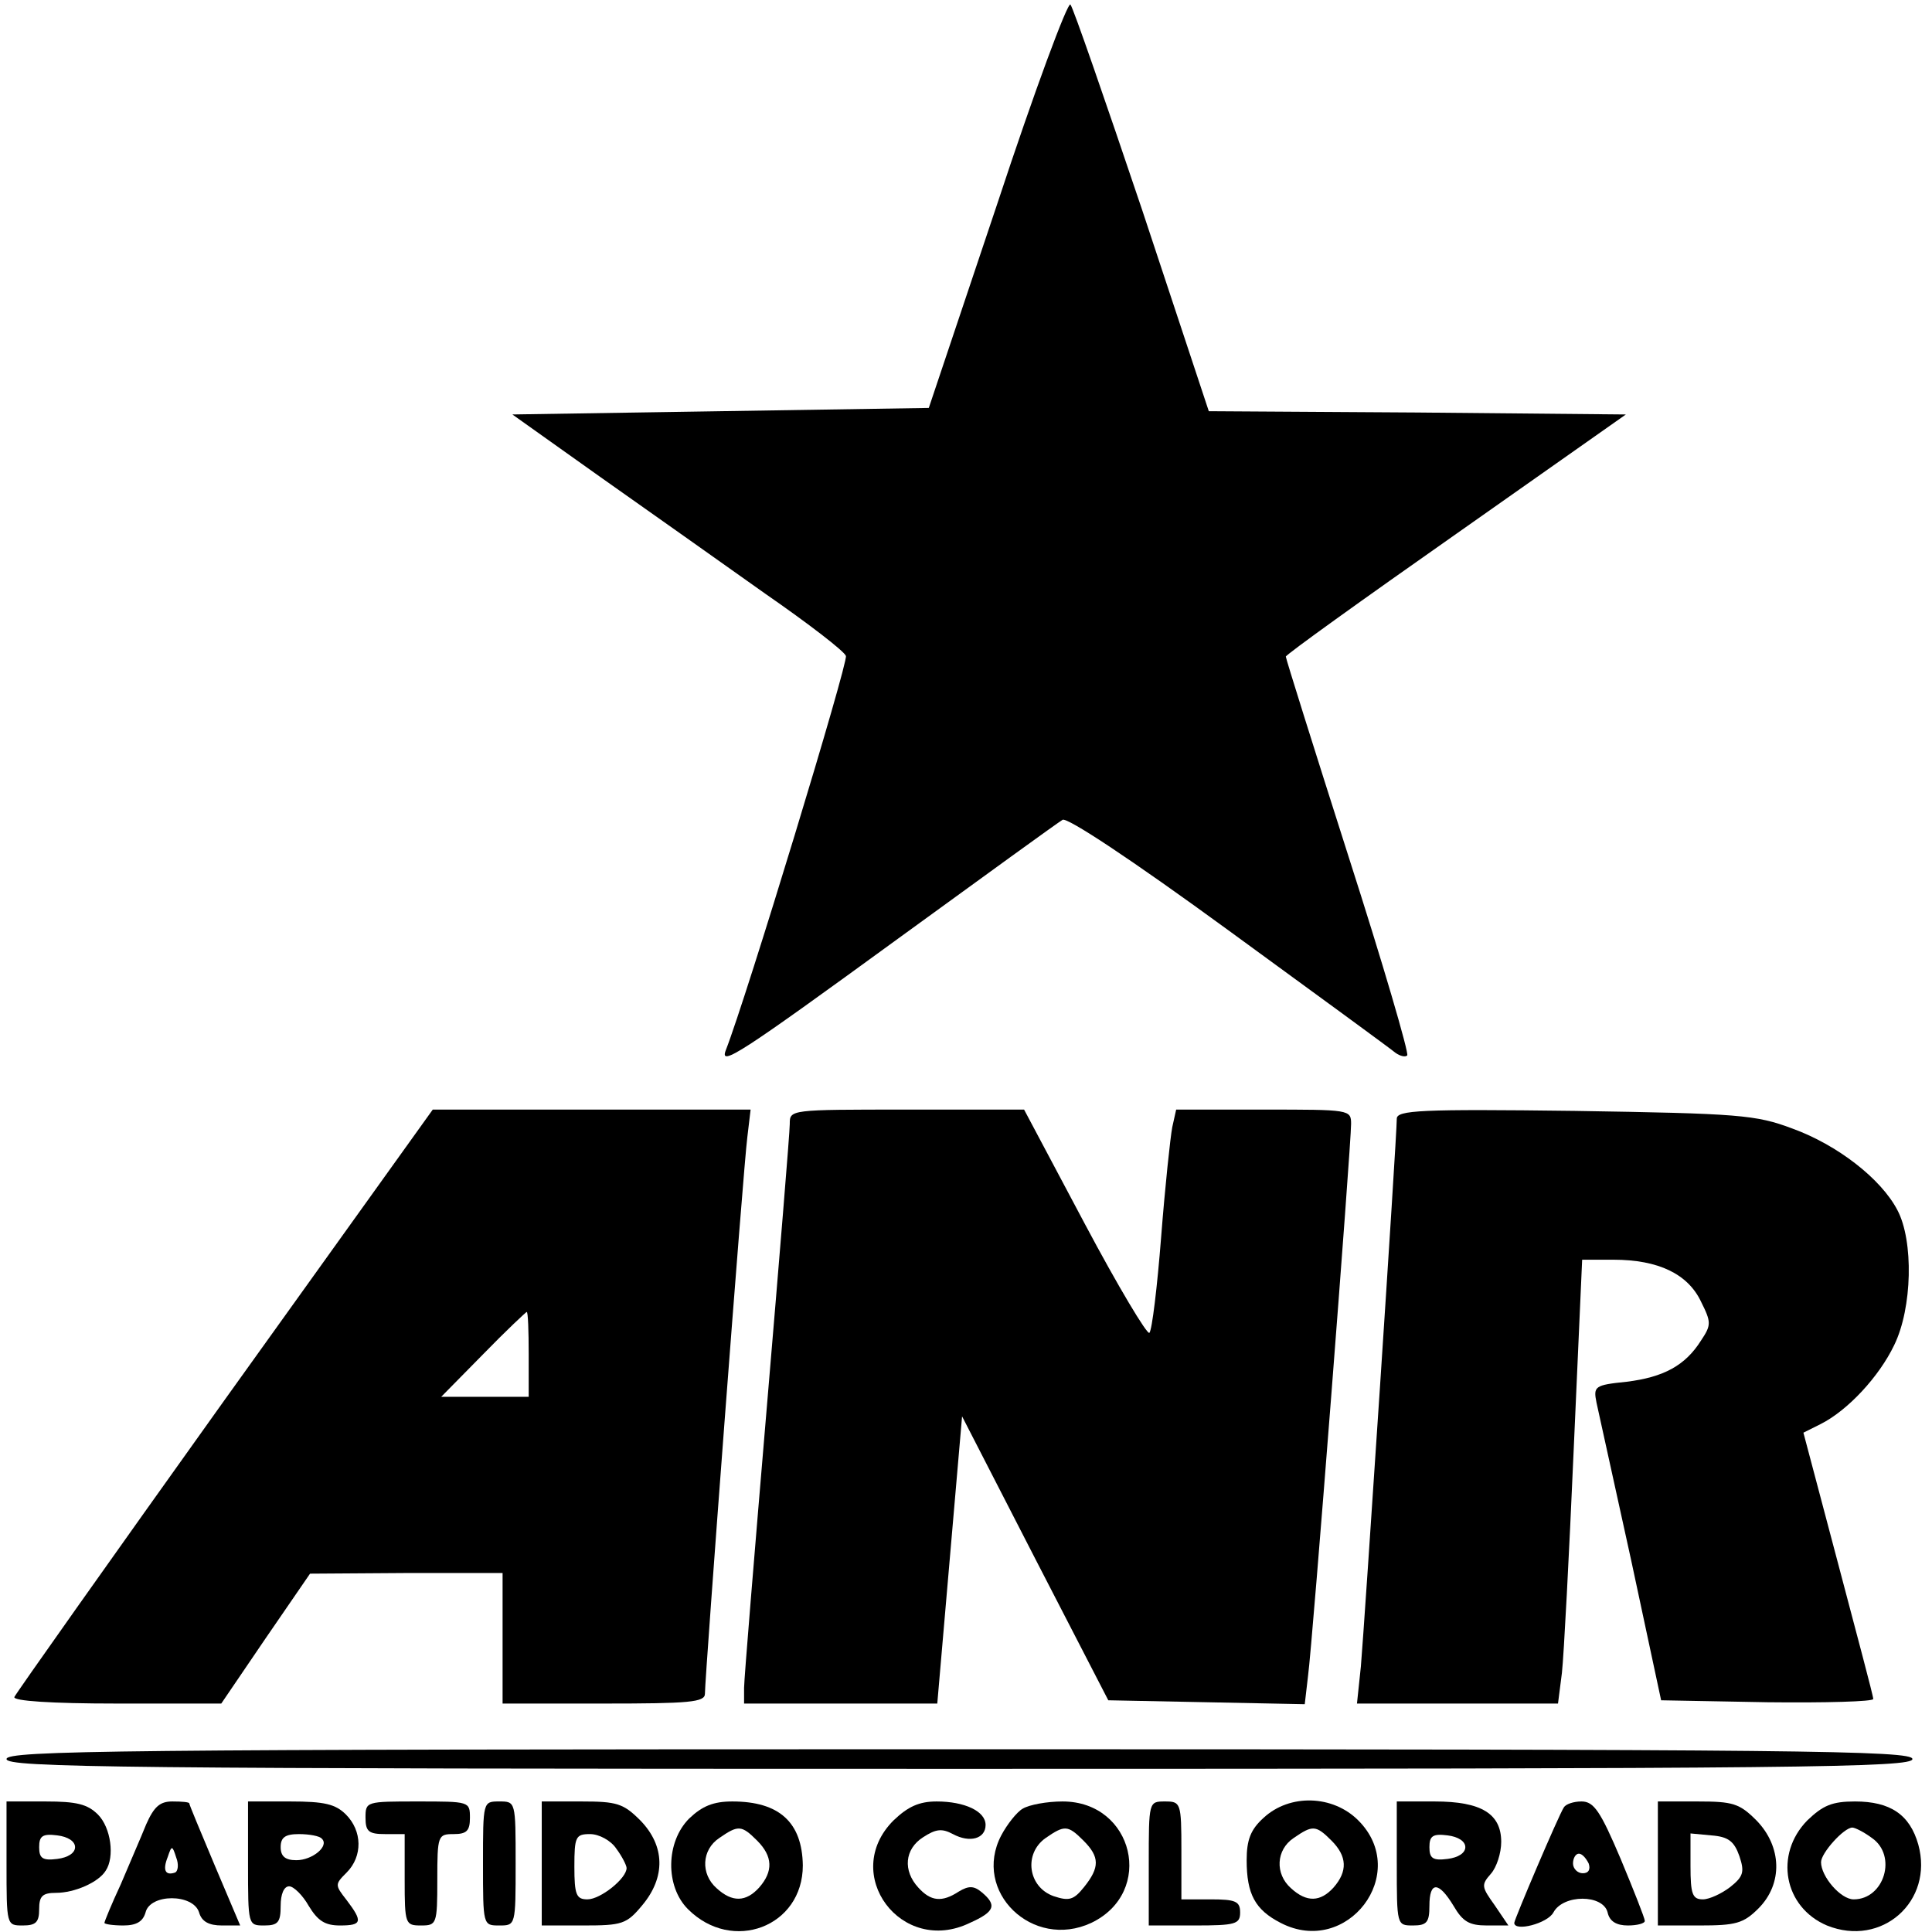 <?xml version="1.0" encoding="UTF-8" standalone="yes"?>
<svg version="1.0" xmlns="http://www.w3.org/2000/svg" width="100mm" height="100mm" viewBox="0 0 294 296" preserveAspectRatio="xMidYMid meet">
  <g transform="translate(0,296) scale(0.1,-0.1)" fill="#000000" stroke="none">
    <path d="M1518 2648 l-105 -313 -319 -5 -319 -5 135 -96 c74 -52 188 -133 253
-179 65 -45 121 -88 123 -95 4 -9 -152 -522 -184 -604 -10 -26 21 -6 264 171
132 96 245 178 252 182 7 4 103 -59 255 -170 133 -97 248 -181 255 -187 7 -5
15 -7 18 -4 3 3 -37 140 -90 305 -53 166 -96 303 -96 306 0 3 117 87 261 188
l260 183 -320 3 -319 2 -102 308 c-57 169 -106 311 -110 315 -4 5 -55 -132
-112 -305z"/>
    <path d="M334 815 c-175 -245 -320 -450 -322 -455 -2 -6 56 -10 157 -10 l160
0 68 100 68 99 148 1 147 0 0 -100 0 -100 155 0 c131 0 155 2 155 15 0 26 59
808 65 853 l5 42 -243 0 -244 0 -319 -445z m466 70 l0 -65 -67 0 -67 0 64 65
c35 36 66 65 67 65 2 0 3 -29 3 -65z"/>
    <path d="M1200 1238 c0 -13 -16 -207 -35 -432 -19 -225 -35 -419 -35 -432 l0
-24 148 0 148 0 19 220 19 220 112 -218 112 -217 151 -3 150 -3 5 43 c7 51 66
813 66 846 0 22 -2 22 -134 22 l-134 0 -6 -27 c-3 -16 -11 -91 -17 -168 -6
-77 -14 -143 -18 -147 -3 -4 -48 71 -99 167 l-93 175 -180 0 c-179 0 -179 0
-179 -22z"/>
    <path d="M2130 1246 c0 -29 -50 -782 -55 -839 l-6 -57 154 0 154 0 6 47 c3 27
11 180 18 341 l13 292 48 0 c69 0 114 -22 134 -64 16 -32 16 -36 0 -60 -24
-38 -57 -56 -114 -63 -49 -5 -51 -7 -46 -32 3 -14 27 -123 53 -241 l46 -215
163 -3 c89 -1 162 1 162 5 0 5 -25 98 -54 208 l-53 200 26 13 c42 21 90 73
113 121 28 57 30 160 5 207 -25 48 -92 100 -161 125 -56 21 -81 23 -333 27
-237 3 -273 1 -273 -12z"/>
    <path d="M0 265 c0 -13 169 -15 1460 -15 1291 0 1460 2 1460 15 0 13 -169 15
-1460 15 -1291 0 -1460 -2 -1460 -15z"/>
    <path d="M0 105 c0 -95 0 -95 25 -95 20 0 25 5 25 25 0 20 5 25 26 25 28 0 65
16 76 34 14 21 8 66 -12 86 -16 16 -33 20 -80 20 l-60 0 0 -95z m105 25 c0 -9
-11 -16 -27 -18 -23 -3 -28 1 -28 18 0 17 5 21 28 18 16 -2 27 -9 27 -18z"/>
    <path d="M214 165 c-8 -20 -26 -61 -39 -92 -14 -30 -25 -57 -25 -59 0 -2 13
-4 29 -4 20 0 30 6 34 20 7 29 73 29 82 0 4 -14 15 -20 35 -20 l28 0 -39 92
c-21 50 -39 93 -39 95 0 2 -11 3 -26 3 -19 0 -28 -8 -40 -35z m44 -74 c-15 -5
-19 4 -11 24 6 18 7 18 13 -1 4 -10 3 -21 -2 -23z"/>
    <path d="M370 105 c0 -95 0 -95 25 -95 21 0 25 5 25 30 0 18 5 30 13 30 7 0
21 -14 30 -30 14 -23 25 -30 48 -30 34 0 35 6 10 39 -18 23 -18 24 0 42 25 25
24 64 -1 89 -16 16 -33 20 -85 20 l-65 0 0 -95z m113 38 c12 -11 -14 -33 -39
-33 -17 0 -24 6 -24 20 0 15 7 20 28 20 16 0 32 -3 35 -7z"/>
    <path d="M550 175 c0 -21 5 -25 30 -25 l30 0 0 -70 c0 -68 1 -70 25 -70 24 0
25 2 25 70 0 68 1 70 25 70 20 0 25 5 25 25 0 25 -1 25 -80 25 -79 0 -80 0
-80 -25z"/>
    <path d="M730 105 c0 -95 0 -95 25 -95 25 0 25 0 25 95 0 95 0 95 -25 95 -25
0 -25 0 -25 -95z"/>
    <path d="M820 105 l0 -95 64 0 c59 0 66 2 90 31 36 43 35 91 -3 130 -26 26
-36 29 -90 29 l-61 0 0 -95z m114 23 c9 -12 16 -26 16 -30 0 -16 -40 -48 -60
-48 -17 0 -20 7 -20 50 0 46 2 50 24 50 14 0 32 -10 40 -22z"/>
    <path d="M1046 174 c-36 -36 -37 -104 -2 -139 68 -68 176 -27 176 67 -1 66
-36 98 -108 98 -29 0 -46 -7 -66 -26z m104 -34 c24 -24 25 -47 3 -72 -20 -22
-41 -23 -65 -1 -25 22 -23 59 4 77 29 20 34 20 58 -4z"/>
    <path d="M1359 171 c-82 -82 12 -208 117 -157 38 17 42 27 18 47 -12 10 -20
10 -35 1 -26 -17 -43 -15 -62 6 -24 26 -21 59 7 77 20 13 29 14 46 5 26 -14
50 -7 50 14 0 21 -32 36 -75 36 -27 0 -44 -8 -66 -29z"/>
    <path d="M1557 189 c-9 -5 -24 -24 -33 -41 -45 -86 48 -176 138 -134 98 47 65
186 -44 186 -24 0 -51 -5 -61 -11z m93 -49 c25 -25 25 -41 1 -71 -16 -20 -23
-22 -47 -14 -39 14 -46 65 -12 89 29 20 34 20 58 -4z"/>
    <path d="M1750 105 l0 -95 70 0 c63 0 70 2 70 20 0 17 -7 20 -45 20 l-45 0 0
75 c0 73 -1 75 -25 75 -25 0 -25 0 -25 -95z"/>
    <path d="M1926 175 c-20 -18 -26 -34 -26 -65 0 -52 13 -76 52 -96 102 -53 200
76 119 157 -39 39 -105 41 -145 4z m104 -35 c24 -24 25 -47 3 -72 -20 -22 -41
-23 -65 -1 -25 22 -23 59 4 77 29 20 34 20 58 -4z"/>
    <path d="M2130 105 c0 -95 0 -95 25 -95 21 0 25 5 25 30 0 38 14 38 37 0 14
-24 24 -30 51 -30 l33 0 -21 31 c-20 28 -21 31 -6 48 9 10 16 32 16 49 0 43
-30 62 -102 62 l-58 0 0 -95z m105 25 c0 -9 -11 -16 -27 -18 -23 -3 -28 1 -28
18 0 17 5 21 28 18 16 -2 27 -9 27 -18z"/>
    <path d="M2386 191 c-8 -12 -76 -172 -76 -177 0 -14 51 -1 60 16 15 28 76 28
83 0 3 -14 14 -20 31 -20 14 0 26 3 26 7 0 4 -17 47 -37 95 -31 73 -41 88 -60
88 -12 0 -24 -4 -27 -9z m38 -86 c3 -9 0 -15 -9 -15 -8 0 -15 7 -15 15 0 8 4
15 9 15 5 0 11 -7 15 -15z"/>
    <path d="M2530 105 l0 -95 64 0 c55 0 67 3 90 26 38 38 36 95 -3 135 -26 26
-36 29 -90 29 l-61 0 0 -95z m125 11 c8 -24 6 -31 -14 -47 -13 -10 -32 -19
-42 -19 -16 0 -19 8 -19 51 l0 50 32 -3 c26 -2 35 -9 43 -32z"/>
    <path d="M2759 171 c-51 -52 -36 -133 30 -161 84 -34 164 37 140 124 -13 46
-43 66 -97 66 -35 0 -49 -6 -73 -29z m99 -27 c39 -27 19 -94 -28 -94 -20 0
-50 35 -50 57 0 14 35 53 48 53 4 0 18 -7 30 -16z"/>
  </g>
</svg>